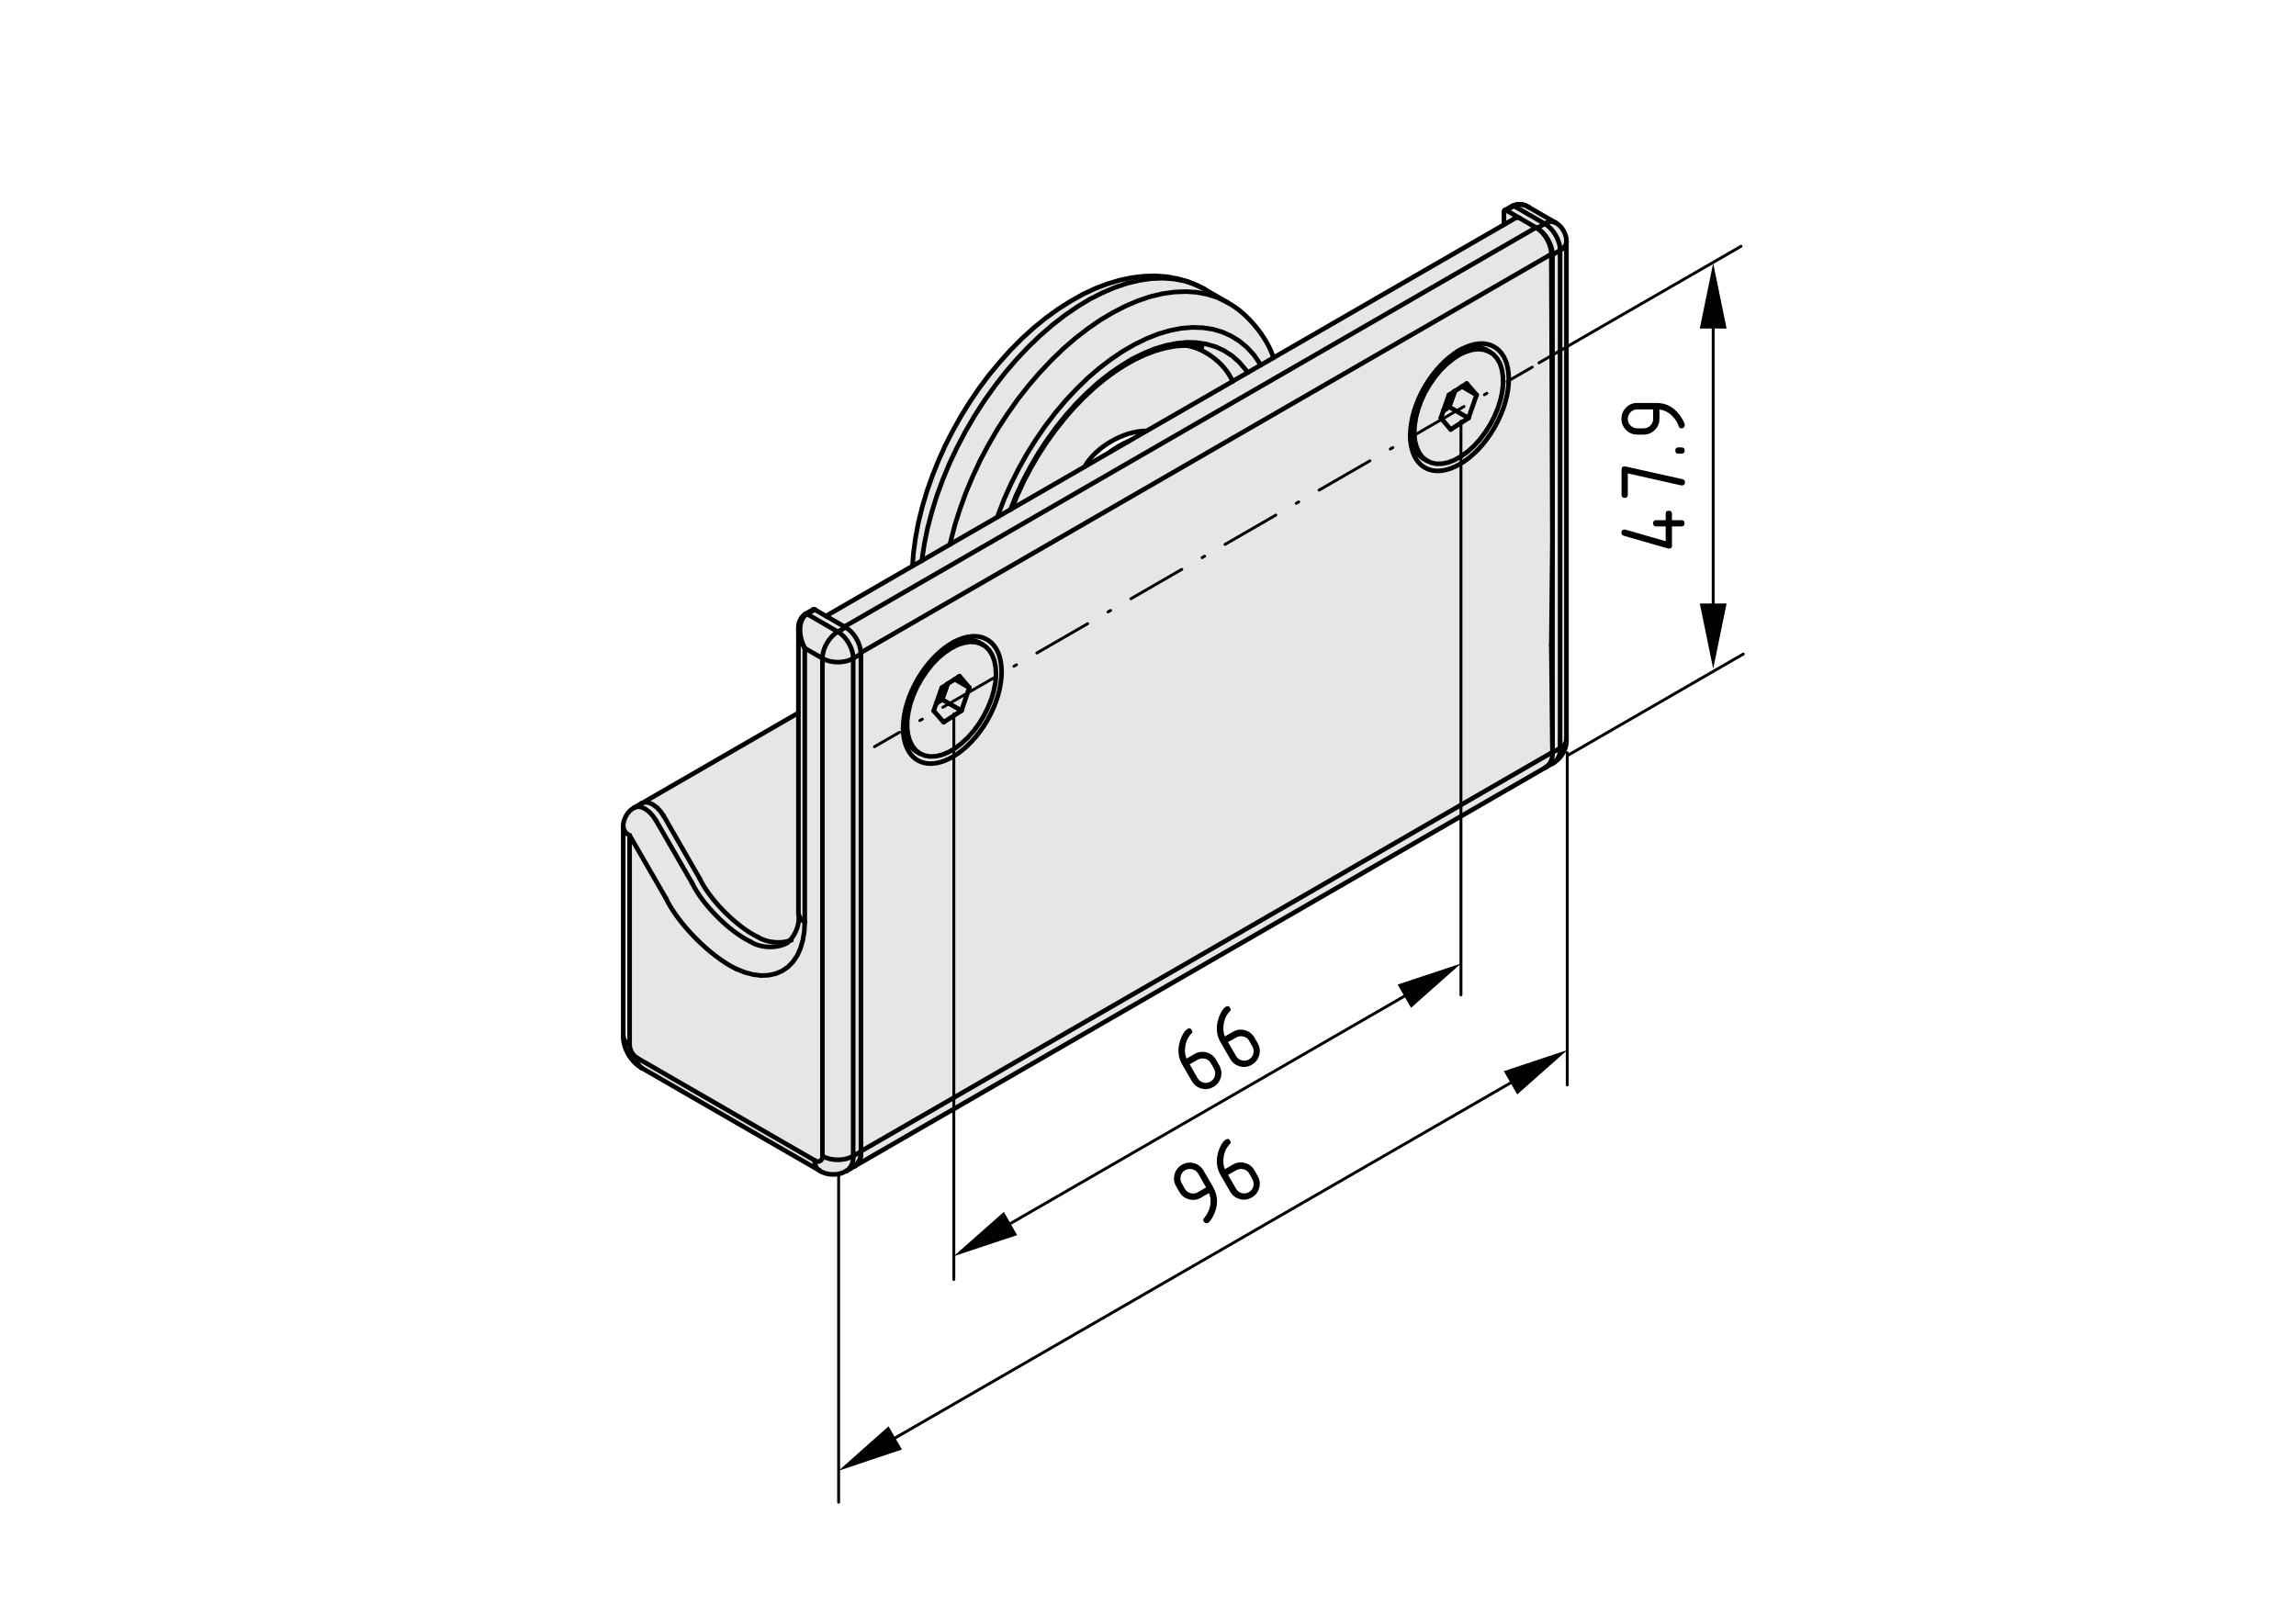 <?xml version="1.0" encoding="utf-8"?>
<!-- Generator: Adobe Illustrator 19.2.1, SVG Export Plug-In . SVG Version: 6.00 Build 0)  -->
<svg version="1.1" xmlns="http://www.w3.org/2000/svg" xmlns:xlink="http://www.w3.org/1999/xlink" x="0px" y="0px"
	 viewBox="0 0 198.71 138.9" style="enable-background:new 0 0 198.71 138.9;" xml:space="preserve">
<style type="text/css">
	.st0{fill:#E6E6E6;}
	.st1{fill:none;stroke:#000000;stroke-width:0.4;stroke-linecap:round;stroke-miterlimit:10;}
	.st2{fill:none;stroke:#000000;stroke-width:0.25;stroke-linecap:round;stroke-miterlimit:10;}
	.st3{fill:none;stroke:#000000;stroke-width:0.25;stroke-linecap:round;stroke-miterlimit:10;stroke-dasharray:0.254,2.033;}
	
		.st4{fill:none;stroke:#000000;stroke-width:0.25;stroke-linecap:round;stroke-miterlimit:10;stroke-dasharray:5.082,2.033,0.254,2.033;}
</style>
<g id="Kontur">
	<g id="ARC_81_">
		<g id="XMLID_1_">
			<g>
				<path class="st0" d="M135.57,20.91v43.08c-0.01,0.31-0.26,0.65-0.55,0.77V21.67C135.31,21.56,135.56,21.22,135.57,20.91z"/>
				<path class="st0" d="M134.63,19.28c0.55,0.28,0.97,1.01,0.94,1.63c-0.01,0.31-0.26,0.65-0.55,0.76c0.01-0.85-0.59-1.88-1.33-2.3
					C133.94,19.18,134.36,19.13,134.63,19.28z"/>
				<path class="st0" d="M134.56,65.96c-0.04,0.04-0.08,0.06-0.12,0.09l-0.67,0.38c0.09-0.05,0.17-0.13,0.25-0.21
					c0.24-0.3,0.39-0.72,0.34-1.08l0.66-0.38c0.07,0.4-0.12,0.89-0.43,1.18C134.58,65.95,134.57,65.96,134.56,65.96z"/>
				<path class="st0" d="M135.02,21.67v43.09l-0.66,0.38c0-0.01,0-0.02,0-0.03v-0.35V46.71V22.06L135.02,21.67z"/>
				<path class="st0" d="M133.69,19.37c0.74,0.42,1.34,1.45,1.33,2.3l-0.66,0.39c0.01-0.85-0.59-1.89-1.33-2.31L133.69,19.37z"/>
				<path class="st0" d="M132.3,17.93l2.33,1.35c-0.27-0.15-0.69-0.1-0.94,0.09l-2.66-1.54c0.28-0.2,0.82-0.16,1.22,0.07
					C132.27,17.91,132.28,17.92,132.3,17.93z"/>
				<path class="st0" d="M134.36,65.14c0.05,0.36-0.1,0.78-0.34,1.08c-0.08,0.08-0.16,0.15-0.25,0.21l-59.85,34.55
					c0.33-0.19,0.55-0.59,0.59-0.99c0.01-0.11,0.02-0.21,0-0.3c0-0.01,0-0.02,0-0.03l59.85-34.55
					C134.36,65.12,134.36,65.13,134.36,65.14z"/>
				<path class="st0" d="M126.3,30.33c-1.1,0.63-2.19,1.75-3.02,3.19c-0.77,1.34-1.17,2.73-1.22,3.92c0,0.09-0.01,0.17-0.01,0.25
					c0,1.27,0.43,2.31,1.27,2.79c1.68,0.96,4.38-0.6,6.03-3.49c1.65-2.89,1.64-6.01-0.04-6.97c-0.79-0.45-1.81-0.34-2.84,0.22
					C126.41,30.26,126.35,30.29,126.3,30.33z M134.36,64.76v0.35L74.51,99.66V56.61c0-0.04,0-0.07-0.01-0.11L134.26,22l0.1,24.71
					l-0.1,9.16L134.36,64.76z M85.46,62.33c1.65-2.89,1.63-6.01-0.04-6.97c-0.81-0.46-1.85-0.34-2.89,0.23
					c-0.11,0.06-0.22,0.12-0.33,0.19c-1.02,0.65-2.03,1.71-2.81,3.07c-0.77,1.34-1.18,2.73-1.22,3.93c0,0.09-0.01,0.17-0.01,0.24
					c0,1.28,0.43,2.32,1.27,2.8C81.11,66.78,83.81,65.21,85.46,62.33z"/>
				<path class="st0" d="M134.36,22.06v24.65L134.26,22c0.01-0.85-0.58-1.87-1.32-2.3l0.09,0.05
					C133.77,20.17,134.37,21.21,134.36,22.06z"/>
				<path class="st0" d="M132.94,19.7c0.74,0.43,1.33,1.45,1.32,2.3L74.5,56.5c-0.04-0.83-0.61-1.8-1.32-2.19l-0.1-0.06L132.94,19.7
					L132.94,19.7z"/>
				<polygon class="st0" points="133.69,19.37 133.03,19.75 132.94,19.7 132.93,19.7 131.5,18.87 130.36,18.21 131.03,17.83 				"/>
				<path class="st0" d="M131.5,18.87l1.43,0.83L73.08,54.25l-1.43-0.83l-0.17-0.09L78.97,49l0.81-0.46l2.43-1.41l4.11-2.37
					l1.13-0.65l0.01-0.01l0.11-0.06l6.29-3.63l2.21-1.28l1.63-0.94l1.54-0.89l7.43-4.28v-0.01l1.32-0.76l1.13-0.65l1.09-0.63
					l19.95-11.52l1.06-0.61C131.3,18.8,131.43,18.81,131.5,18.87z"/>
				<path class="st0" d="M130.36,18.21l1.14,0.66c-0.07-0.06-0.2-0.07-0.28-0.03l-1.06,0.61v-1.12c0-0.03,0.01-0.07,0.03-0.1
					c0.01-0.01,0.02-0.02,0.03-0.03h0.01C130.27,18.18,130.32,18.18,130.36,18.21z"/>
				<path class="st0" d="M128.85,30.41l-0.23-0.13c-0.6-0.33-1.49-0.33-2.15-0.04c1.03-0.56,2.05-0.67,2.84-0.22
					c1.68,0.96,1.69,4.08,0.04,6.97c-1.65,2.89-4.35,4.45-6.03,3.49c-0.84-0.48-1.27-1.52-1.27-2.79c0.03,0.76,0.5,1.62,1.13,2.01
					l0.26,0.15l0.41,0.2l0.46,0.1l0.51-0.01l0.53-0.11l0.56-0.22l0.56-0.32l0.56-0.4l0.54-0.49l0.51-0.56l0.47-0.63l0.43-0.67
					l0.36-0.7l0.3-0.72l0.23-0.73l0.15-0.71l0.07-0.68l-0.02-0.64l-0.09-0.59l-0.17-0.52l-0.25-0.43l-0.32-0.35l-0.39-0.25V30.41z"
					/>
				<path class="st0" d="M126.53,33.46l-0.62,0.4l-0.04,0.02v0.01l-0.47,0.3l-0.46,1.32l-0.02,0.05l-0.22,0.62l0.85,1l1.54-0.99
					l0.7-2l-0.85-0.99L126.53,33.46z M130.07,32.56l0.02,0.64l-0.07,0.68l-0.15,0.71l-0.23,0.73l-0.3,0.72l-0.36,0.7l-0.43,0.67
					l-0.47,0.63l-0.51,0.56l-0.54,0.49l-0.56,0.4l-0.56,0.32l-0.56,0.22l-0.53,0.11l-0.51,0.01l-0.46-0.1l-0.41-0.2l-0.36-0.3
					l-0.28-0.4l-0.21-0.48l-0.14-0.55l-0.05-0.61l0.03-0.67l0.11-0.7l0.19-0.72l0.26-0.72l0.33-0.72l0.4-0.68l0.45-0.65l0.49-0.6
					l0.53-0.52l0.55-0.45l0.56-0.37l0.56-0.26l0.55-0.17l0.52-0.06l0.48,0.05l0.44,0.15l0.39,0.25l0.32,0.35l0.25,0.43l0.17,0.52
					L130.07,32.56z"/>
				<polygon class="st0" points="127.79,34.19 127.09,36.19 125.43,35.23 125.72,34.39 125.78,34.23 125.79,34.19 125.91,33.86 
					126.53,33.46 				"/>
				<polygon class="st0" points="127.09,36.19 125.55,37.18 124.7,36.18 124.92,35.56 125.43,35.23 				"/>
				<path class="st0" d="M110.21,30.97l-1.09,0.63l-0.1-0.15l-0.51-0.74l-0.59-0.64l-0.65-0.54l-0.71-0.44l-0.77-0.35l-0.82-0.24
					l-0.87-0.13l-0.91-0.03l-0.95,0.08l-0.97,0.19l-1,0.29l-1.01,0.4l-1.03,0.5l-1.03,0.59l-1.02,0.69l-1.02,0.77l-1,0.86
					l-0.97,0.94l-0.95,1.01l-0.91,1.08l-0.87,1.14l-0.82,1.19l-0.77,1.23l-0.71,1.27l-0.65,1.29l-0.59,1.31l-0.51,1.33l-0.09,0.26
					l-4.11,2.37l0.07-0.28l0.36-1.4l0.45-1.41l0.51-1.41l0.59-1.4l0.65-1.39l0.72-1.36l0.78-1.34l0.84-1.29l0.88-1.25L89,33.4
					l0.97-1.13l1.01-1.07l1.03-1l1.06-0.92l1.08-0.83l1.08-0.75l1.1-0.65l1.09-0.56l1.08-0.46l1.07-0.36l1.05-0.25l1.02-0.14
					l0.99-0.04l0.95,0.06l0.91,0.18l0.86,0.27l0.81,0.39l0.1,0.05l0.01,0.01l-0.01,0.01C107.89,27.04,109.69,29.22,110.21,30.97z"/>
				<polygon class="st0" points="109.02,31.45 109.12,31.6 107.99,32.25 107.78,31.97 107.24,31.34 106.63,30.8 105.95,30.36 
					105.22,30.02 104.43,29.79 103.6,29.66 102.73,29.63 101.82,29.72 100.88,29.91 99.92,30.2 98.95,30.6 97.96,31.09 96.98,31.69 
					96,32.37 95.03,33.14 94.08,34 93.15,34.93 92.26,35.93 91.41,36.99 90.6,38.11 89.84,39.27 89.14,40.47 88.49,41.71 
					87.91,42.96 87.46,44.1 87.45,44.11 86.32,44.76 86.41,44.5 86.92,43.17 87.51,41.86 88.16,40.57 88.87,39.3 89.64,38.07 
					90.46,36.88 91.33,35.74 92.24,34.66 93.19,33.65 94.16,32.71 95.16,31.85 96.18,31.08 97.2,30.39 98.23,29.8 99.26,29.3 
					100.27,28.9 101.27,28.61 102.24,28.42 103.19,28.34 104.1,28.37 104.97,28.5 105.79,28.74 106.56,29.09 107.27,29.53 
					107.92,30.07 108.51,30.71 				"/>
				<path class="st0" d="M102.74,29.92l-0.25-0.01l-0.81,0.06l-0.84,0.16l-0.86,0.24l-0.88,0.34l-0.9,0.42l-0.9,0.51l-0.9,0.59
					l-0.9,0.67l-0.89,0.75l-0.86,0.81l-0.85,0.88l-0.82,0.95l-0.78,0.99l-0.75,1.05l-0.7,1.08l-0.65,1.12l-0.6,1.14l-0.54,1.17
					l-0.48,1.17l-0.01,0.03l-0.11,0.06l0.45-1.14l0.58-1.25l0.65-1.24l0.7-1.2l0.76-1.16l0.81-1.12l0.85-1.06l0.89-1L94.08,34
					l0.95-0.86L96,32.37l0.98-0.68l0.98-0.6l0.99-0.49l0.97-0.4l0.96-0.29l0.94-0.19l0.91-0.09l0.87,0.03l0.83,0.13l0.79,0.23
					l0.73,0.34l0.68,0.44l0.61,0.54l0.54,0.63l0.21,0.28l-1.32,0.76C106.05,31.52,104.36,30.21,102.74,29.92z"/>
				<path class="st0" d="M106.67,33.01v0.01l-7.43,4.28c-1.98-0.01-4.4,1.38-5.38,3.11l-6.29,3.63l0.01-0.03l0.48-1.17l0.54-1.17
					l0.6-1.14l0.65-1.12l0.7-1.08l0.75-1.05l0.78-0.99l0.82-0.95l0.85-0.88l0.86-0.81l0.89-0.75l0.9-0.67l0.9-0.59l0.9-0.51
					l0.9-0.42l0.88-0.34l0.86-0.24l0.84-0.16l0.81-0.06l0.25,0.01C104.36,30.21,106.05,31.52,106.67,33.01z"/>
				<polygon class="st0" points="104.27,25.05 106.16,26.14 105.35,25.75 104.49,25.48 103.58,25.3 102.63,25.24 101.64,25.28 
					100.62,25.42 99.57,25.67 98.5,26.03 97.42,26.49 96.33,27.05 95.23,27.7 94.15,28.45 93.07,29.28 92.01,30.2 90.98,31.2 
					89.97,32.27 89,33.4 88.06,34.6 87.18,35.85 86.34,37.14 85.56,38.48 84.84,39.84 84.19,41.23 83.6,42.63 83.09,44.04 
					82.64,45.45 82.28,46.85 82.21,47.13 79.78,48.54 79.79,48.44 80,47.08 80.28,45.7 80.65,44.3 81.09,42.89 81.61,41.48 
					82.19,40.08 82.85,38.69 83.57,37.32 84.35,35.99 85.18,34.7 86.07,33.45 87,32.25 87.97,31.12 88.98,30.05 90.02,29.05 
					91.08,28.13 92.15,27.3 93.24,26.55 94.33,25.89 95.42,25.34 96.5,24.88 97.57,24.52 98.62,24.27 99.64,24.12 100.63,24.08 
					101.59,24.15 102.5,24.32 103.36,24.6 103.81,24.81 103.91,24.86 104.26,25.04 				"/>
				<polygon class="st0" points="103.36,24.6 102.5,24.32 101.59,24.15 100.63,24.08 99.64,24.12 98.62,24.27 97.57,24.52 
					96.5,24.88 95.42,25.34 94.33,25.89 93.24,26.55 92.15,27.3 91.08,28.13 90.02,29.05 88.98,30.05 87.97,31.12 87,32.25 
					86.07,33.45 85.18,34.7 84.35,35.99 83.57,37.32 82.85,38.69 82.19,40.08 81.61,41.48 81.09,42.89 80.65,44.3 80.28,45.7 
					80,47.08 79.79,48.44 79.78,48.54 78.97,49 79.06,47.84 79.24,46.53 79.49,45.2 79.82,43.87 80.22,42.53 80.69,41.2 
					81.22,39.87 81.81,38.56 82.47,37.27 83.18,36.01 83.95,34.77 84.76,33.58 85.62,32.43 86.53,31.34 87.47,30.29 88.44,29.31 
					89.45,28.39 90.48,27.55 91.54,26.78 92.61,26.1 93.69,25.49 94.77,24.98 95.85,24.57 96.92,24.25 97.97,24.03 99,23.91 
					100,23.88 100.97,23.95 101.91,24.12 102.81,24.37 				"/>
				<path class="st0" d="M84.89,55.71l-0.16-0.09c-0.61-0.33-1.53-0.32-2.2-0.03c1.04-0.57,2.08-0.69,2.89-0.23
					c1.67,0.96,1.69,4.08,0.04,6.97c-1.65,2.88-4.35,4.45-6.03,3.49c-0.84-0.48-1.27-1.52-1.27-2.8c0.02,0.77,0.49,1.63,1.13,2.02
					l0.32,0.19h0.01l0.01,0.01l0.42,0.17l0.47,0.08l0.51-0.03l0.54-0.13l0.56-0.24l0.56-0.33l0.55-0.43l0.54-0.5l0.5-0.57l0.47-0.64
					l0.41-0.68l0.35-0.7l0.29-0.73l0.21-0.72l0.14-0.71l0.05-0.67l-0.03-0.64l-0.11-0.57l-0.19-0.5l-0.26-0.42l-0.33-0.33
					L84.89,55.71L84.89,55.71z"/>
				<path class="st0" d="M86.17,57.77l0.03,0.64l-0.05,0.67l-0.14,0.71l-0.21,0.72l-0.29,0.73l-0.35,0.7l-0.41,0.68l-0.47,0.64
					l-0.5,0.57l-0.54,0.5l-0.55,0.43l-0.56,0.33l-0.56,0.24l-0.54,0.13l-0.51,0.03l-0.47-0.08l-0.42-0.17l-0.01-0.01h-0.01
					l-0.35-0.28l-0.3-0.38l-0.23-0.46l-0.15-0.54l-0.07-0.6l0.01-0.66l0.1-0.69l0.17-0.72l0.25-0.72l0.32-0.72l0.39-0.69l0.44-0.66
					l0.48-0.61l0.52-0.54l0.55-0.46l0.56-0.38l0.56-0.29l0.55-0.18l0.53-0.09l0.49,0.03l0.45,0.13l0.4,0.23l0.33,0.33l0.26,0.42
					l0.19,0.5L86.17,57.77z M83.89,59.53l-0.85-1l-0.41,0.27l-0.62,0.4v0.01l-0.03,0.01v0.01l-0.48,0.31l-0.45,1.31l-0.02,0.04
					l-0.22,0.64l0.86,0.99l1.54-1L83.89,59.53z"/>
				<path class="st0" d="M84.89,55.71L84.89,55.71l-0.46-0.12l-0.49-0.03l-0.53,0.09l-0.55,0.18l-0.56,0.29l-0.56,0.38l-0.55,0.46
					l-0.52,0.54l-0.48,0.61l-0.44,0.66l-0.39,0.69l-0.32,0.72l-0.25,0.72l-0.17,0.72l-0.1,0.69l-0.01,0.66l0.07,0.6l0.15,0.54
					l0.23,0.46l0.3,0.38l0.35,0.28l-0.32-0.19c-0.64-0.39-1.11-1.25-1.13-2.02c0-0.07,0.01-0.15,0.01-0.24
					c0.04-1.2,0.45-2.59,1.22-3.93c0.78-1.36,1.79-2.42,2.81-3.07c0.11-0.07,0.22-0.13,0.33-0.19c0.67-0.29,1.59-0.3,2.2,0.03
					L84.89,55.71z"/>
				<polygon class="st0" points="83.04,58.53 83.89,59.53 82.63,58.8 				"/>
				<polygon class="st0" points="83.89,59.53 83.21,61.52 81.55,60.56 81.83,59.72 81.89,59.56 81.96,59.34 82.01,59.21 82.01,59.2 
					82.63,58.8 				"/>
				<polygon class="st0" points="83.21,61.52 81.67,62.52 80.81,61.53 81.03,60.89 81.55,60.56 				"/>
				<path class="st0" d="M81.98,59.23l-0.02,0.11l-0.07,0.22l-0.06,0.16c-0.16,0.4-0.49,0.89-0.78,1.13l0.45-1.31L81.98,59.23z"/>
				<path class="st0" d="M74.51,99.69c0.02,0.09,0.01,0.19,0,0.3c-0.05,0.39-0.28,0.79-0.59,0.99l-0.66,0.39
					c0.39-0.26,0.65-0.83,0.58-1.3L74.51,99.69z"/>
				<path class="st0" d="M74.51,99.66c0,0.01,0,0.02,0,0.03l-0.67,0.38V56.99l0.67-0.38V99.66z"/>
				<path class="st0" d="M74.5,56.5c0.01,0.04,0.01,0.07,0.01,0.11l-0.67,0.38c0.01-0.85-0.59-1.88-1.33-2.3l0.67-0.38
					C73.89,54.7,74.46,55.67,74.5,56.5z"/>
				<path class="st0" d="M73.84,100.07c0.07,0.47-0.19,1.04-0.58,1.3l-0.01-0.02c-0.65,0.44-1.7,0.42-2.34-0.03
					c-0.27-0.17-0.44-0.55-0.39-0.86c0.17,0.14,0.43,0.12,0.57-0.06c0.07-0.08,0.11-0.22,0.09-0.33
					C71.92,100.51,73.11,100.51,73.84,100.07z"/>
				<path class="st0" d="M73.84,56.99v43.08c-0.73,0.44-1.92,0.44-2.66,0V56.99C71.92,57.43,73.11,57.43,73.84,56.99z"/>
				<path class="st0" d="M72.51,54.69c0.74,0.42,1.34,1.45,1.33,2.3c-0.73,0.44-1.92,0.44-2.66,0
					C71.17,56.14,71.77,55.11,72.51,54.69z"/>
				<polygon class="st0" points="73.18,54.31 72.51,54.69 69.85,53.15 70.52,52.77 71.48,53.33 71.65,53.42 73.08,54.25 				"/>
				<path class="st0" d="M69.85,53.15l2.66,1.54c-0.74,0.42-1.34,1.45-1.33,2.3l-1.53-0.88C69.03,54.9,69.12,53.58,69.85,53.15z"/>
				<path class="st0" d="M71.18,100.07c0.02,0.11-0.02,0.25-0.09,0.33c-0.14,0.18-0.4,0.2-0.57,0.06l-15.37-8.87
					c-0.37-0.21-0.66-0.73-0.66-1.15V72.31l3.14,5.44c1.05,2.23,3.86,5.06,6.08,6.12l0.74,0.3l0.72,0.19l0.69,0.09l0.65-0.03
					l0.62-0.13l0.56-0.24l0.5-0.34l0.43-0.44l0.37-0.54l0.28-0.62l0.21-0.71l0.13-0.77l0.04-0.83V56.11l1.53,0.88V100.07z"/>
				<path class="st0" d="M70.91,101.32l-15.37-8.87c-0.26-0.17-0.44-0.55-0.39-0.86l15.37,8.87
					C70.47,100.77,70.64,101.15,70.91,101.32z"/>
				<path class="st0" d="M69.65,56.11V79.8c-0.25-0.1-0.47-0.38-0.53-0.65c-0.01-0.04-0.02-0.08-0.02-0.12V61.71v-7.24
					C69.1,54.93,69.34,55.66,69.65,56.11z"/>
				<path class="st0" d="M68.32,81.44c0.57-0.55,0.91-1.51,0.8-2.29c0.06,0.27,0.28,0.55,0.53,0.65l-0.04,0.83l-0.13,0.77
					l-0.21,0.71l-0.28,0.62l-0.37,0.54l-0.43,0.44l-0.5,0.34l-0.56,0.24l-0.62,0.13l-0.65,0.03l-0.69-0.09l-0.72-0.19l-0.74-0.3
					c-2.22-1.06-5.03-3.89-6.08-6.12l-3.14-5.44c-0.29-0.11-0.54-0.45-0.55-0.76c-0.03-0.62,0.39-1.35,0.94-1.63l0.27-0.09
					l0.33,0.03l0.34,0.15l0.34,0.25l0.32,0.34l0.28,0.4l3.14,5.44c0.87,1.84,3.2,4.19,5.04,5.07c0.86,0.57,2.3,0.62,3.2,0.11
					l-0.01-0.01C68.19,81.56,68.26,81.51,68.32,81.44z"/>
				<path class="st0" d="M69.12,79.15c0.11,0.78-0.23,1.74-0.8,2.29c-0.83,0.27-2.01,0.14-2.72-0.32c-1.84-0.88-4.17-3.22-5.04-5.06
					l-3.13-5.44l-0.28-0.4l-0.32-0.34l-0.35-0.25l-0.34-0.15l-0.32-0.03l-0.24,0.07l13.52-7.81v17.32
					C69.1,79.07,69.11,79.11,69.12,79.15z"/>
				<path class="st0" d="M68.32,81.44c-0.06,0.07-0.13,0.12-0.19,0.17l0.01,0.01c-0.9,0.51-2.34,0.46-3.2-0.11
					c-1.84-0.88-4.17-3.23-5.04-5.07L56.76,71l-0.28-0.4l-0.32-0.34l-0.34-0.25l-0.34-0.15l-0.33-0.03l-0.27,0.09l0.66-0.39
					l0.04-0.01l0.24-0.07l0.32,0.03l0.34,0.15l0.35,0.25l0.32,0.34l0.28,0.4l3.13,5.44c0.87,1.84,3.2,4.18,5.04,5.06
					C66.31,81.58,67.49,81.71,68.32,81.44z"/>
			</g>
			<g>
				<path class="st1" d="M69.71,53.14c-0.38,0.23-0.65,0.76-0.6,1.21"/>
				<polyline class="st1" points="69.1,54.47 69.1,61.71 69.1,79.03 				"/>
				<line class="st1" x1="70.38" y1="52.76" x2="69.71" y2="53.14"/>
				<path class="st1" d="M68.13,81.61c0.06-0.05,0.13-0.1,0.19-0.17c0.57-0.55,0.91-1.51,0.8-2.29"/>
				<path class="st1" d="M70.91,101.32c0.64,0.45,1.69,0.47,2.34,0.03"/>
				<path class="st1" d="M54.88,69.92c-0.55,0.28-0.97,1.01-0.94,1.63"/>
				<line class="st1" x1="73.26" y1="101.37" x2="73.92" y2="100.98"/>
				<line class="st1" x1="55.54" y1="69.53" x2="54.88" y2="69.92"/>
				<line class="st1" x1="53.94" y1="71.55" x2="53.94" y2="89.67"/>
				<line class="st1" x1="55.54" y1="92.45" x2="70.91" y2="101.32"/>
				<path class="st1" d="M53.94,89.67c-0.04,1.05,0.68,2.29,1.6,2.78"/>
				<path class="st1" d="M135.57,20.91c0.03-0.62-0.39-1.35-0.94-1.63"/>
				<line class="st1" x1="135.57" y1="63.99" x2="135.57" y2="20.91"/>
				<line class="st1" x1="134.63" y1="19.28" x2="132.3" y2="17.93"/>
				<path class="st1" d="M132.25,17.9c-0.36-0.25-0.91-0.3-1.3-0.1"/>
				<path class="st1" d="M132.33,17.96c-0.01-0.01-0.02-0.02-0.03-0.03"/>
				<line class="st1" x1="130.89" y1="17.82" x2="130.23" y2="18.2"/>
				<line class="st1" x1="133.77" y1="66.43" x2="134.44" y2="66.05"/>
				<path class="st1" d="M134.59,65.94c0.62-0.4,1.04-1.23,0.98-1.95"/>
				<path class="st1" d="M134.43,66.04c0.04-0.02,0.09-0.05,0.13-0.08"/>
				<polyline class="st1" points="85.07,55.81 84.89,55.71 84.73,55.62 				"/>
				<line class="st1" x1="79.29" y1="65.04" x2="79.61" y2="65.23"/>
				<polyline class="st1" points="128.97,30.48 128.85,30.41 128.62,30.28 				"/>
				<polyline class="st1" points="123.18,39.7 123.44,39.85 123.52,39.9 				"/>
				<path class="st1" d="M110.21,30.97c-0.52-1.75-2.32-3.93-3.95-4.76"/>
				<line class="st1" x1="106.16" y1="26.14" x2="104.27" y2="25.05"/>
				<polyline class="st1" points="103.81,24.81 103.67,24.73 103.36,24.6 102.81,24.37 101.91,24.12 100.97,23.95 100,23.88 
					99,23.91 97.97,24.03 96.92,24.25 95.85,24.57 94.77,24.98 93.69,25.49 92.61,26.1 91.54,26.78 90.48,27.55 89.45,28.39 
					88.44,29.31 87.47,30.29 86.53,31.34 85.62,32.43 84.76,33.58 83.95,34.77 83.18,36.01 82.47,37.27 81.81,38.56 81.22,39.87 
					80.69,41.2 80.22,42.53 79.82,43.87 79.49,45.2 79.24,46.53 79.06,47.84 78.97,49 				"/>
				<polyline class="st1" points="104.27,25.05 104.26,25.04 103.91,24.86 				"/>
				<polyline class="st1" points="87.57,44.04 87.58,44.01 88.06,42.84 88.6,41.67 89.2,40.53 89.85,39.41 90.55,38.33 91.3,37.28 
					92.08,36.29 92.9,35.34 93.75,34.46 94.61,33.65 95.5,32.9 96.4,32.23 97.3,31.64 98.2,31.13 99.1,30.71 99.98,30.37 
					100.84,30.13 101.68,29.97 102.49,29.91 102.74,29.92 103.26,29.94 104,30.05 104.02,30.06 				"/>
				<polyline class="st1" points="87.45,44.11 86.32,44.76 82.21,47.13 79.78,48.54 78.97,49 71.48,53.33 				"/>
				<polyline class="st1" points="106.67,33.02 99.24,37.3 97.7,38.19 96.07,39.13 93.86,40.41 87.57,44.04 87.46,44.1 				"/>
				<polyline class="st1" points="131.22,18.84 130.16,19.45 110.21,30.97 109.12,31.6 107.99,32.25 106.67,33.01 				"/>
				<line class="st1" x1="73.92" y1="100.98" x2="133.77" y2="66.43"/>
				<line class="st1" x1="69.1" y1="61.71" x2="55.58" y2="69.52"/>
				<path class="st1" d="M72.51,54.69c-0.74,0.42-1.34,1.45-1.33,2.3"/>
				<path class="st1" d="M73.84,56.99c0.01-0.85-0.59-1.88-1.33-2.3"/>
				<path class="st1" d="M71.18,56.99c0.74,0.44,1.93,0.44,2.66,0"/>
				<line class="st1" x1="71.18" y1="100.07" x2="71.18" y2="56.99"/>
				<line class="st1" x1="73.84" y1="56.99" x2="73.84" y2="100.07"/>
				<path class="st1" d="M71.18,100.07c0.74,0.44,1.93,0.44,2.66,0"/>
				<path class="st1" d="M74.51,56.61c0-0.04,0-0.07-0.01-0.11c-0.04-0.83-0.61-1.8-1.32-2.19"/>
				<line class="st1" x1="74.51" y1="56.61" x2="73.84" y2="56.99"/>
				<line class="st1" x1="73.18" y1="54.31" x2="72.51" y2="54.69"/>
				<line class="st1" x1="71.18" y1="56.99" x2="69.65" y2="56.11"/>
				<path class="st1" d="M69.85,53.15c-0.73,0.43-0.82,1.75-0.2,2.96"/>
				<line class="st1" x1="69.85" y1="53.15" x2="72.51" y2="54.69"/>
				<line class="st1" x1="69.65" y1="56.11" x2="69.65" y2="79.8"/>
				<path class="st1" d="M70.52,100.46c0.17,0.14,0.43,0.12,0.57-0.06c0.07-0.08,0.11-0.22,0.09-0.33"/>
				<line class="st1" x1="55.15" y1="91.59" x2="70.52" y2="100.46"/>
				<path class="st1" d="M54.49,90.44c0,0.42,0.29,0.94,0.66,1.15"/>
				<line class="st1" x1="54.49" y1="72.31" x2="54.49" y2="90.44"/>
				<line class="st1" x1="57.63" y1="77.75" x2="54.49" y2="72.31"/>
				<path class="st1" d="M57.63,77.75c1.05,2.23,3.86,5.06,6.08,6.12"/>
				<polyline class="st1" points="69.65,79.8 69.61,80.63 69.48,81.4 69.27,82.11 68.99,82.73 68.62,83.27 68.19,83.71 67.69,84.05 
					67.13,84.29 66.51,84.42 65.86,84.45 65.17,84.36 64.45,84.17 63.71,83.87 				"/>
				<line class="st1" x1="74.51" y1="99.69" x2="73.84" y2="100.07"/>
				<line class="st1" x1="74.51" y1="99.66" x2="74.51" y2="56.61"/>
				<line class="st1" x1="70.52" y1="52.77" x2="69.85" y2="53.15"/>
				<polyline class="st1" points="71.65,53.42 71.48,53.33 70.52,52.77 				"/>
				<line class="st1" x1="73.18" y1="54.31" x2="73.08" y2="54.25"/>
				<path class="st1" d="M69.1,54.34c0,0.02,0,0.06,0,0.08"/>
				<path class="st1" d="M70.52,52.77c-0.04-0.03-0.1-0.04-0.14-0.01"/>
				<path class="st1" d="M65.6,81.12c0.71,0.46,1.89,0.59,2.72,0.32c0.06-0.01,0.12-0.03,0.17-0.05"/>
				<path class="st1" d="M59.9,76.44c0.87,1.84,3.2,4.19,5.04,5.07"/>
				<path class="st1" d="M60.56,76.06c0.87,1.84,3.2,4.18,5.04,5.06"/>
				<line class="st1" x1="56.76" y1="71" x2="59.9" y2="76.44"/>
				<line class="st1" x1="57.43" y1="70.62" x2="60.56" y2="76.06"/>
				<path class="st1" d="M73.92,100.98c0.33-0.19,0.55-0.59,0.59-0.99"/>
				<polyline class="st1" points="57.43,70.62 57.15,70.22 56.83,69.88 56.48,69.63 56.14,69.48 55.82,69.45 55.58,69.52 
					55.54,69.53 				"/>
				<line class="st1" x1="130.16" y1="18.33" x2="130.16" y2="19.45"/>
				<path class="st1" d="M130.36,18.21c-0.04-0.03-0.09-0.03-0.13-0.01h-0.01c-0.01,0.01-0.02,0.02-0.03,0.03
					c-0.02,0.03-0.03,0.07-0.03,0.1"/>
				<line class="st1" x1="131.5" y1="18.87" x2="130.36" y2="18.21"/>
				<line class="st1" x1="133.03" y1="19.75" x2="132.94" y2="19.7"/>
				<path class="st1" d="M134.36,22.06c0.01-0.85-0.59-1.89-1.33-2.31"/>
				<polyline class="st1" points="134.36,64.76 134.36,46.71 134.36,22.06 				"/>
				<path class="st1" d="M133.77,66.43c0.09-0.05,0.17-0.13,0.25-0.21"/>
				<line class="st1" x1="133.69" y1="19.37" x2="133.03" y2="19.75"/>
				<path class="st1" d="M135.02,21.67c0.01-0.85-0.59-1.88-1.33-2.3"/>
				<line class="st1" x1="135.02" y1="21.67" x2="134.36" y2="22.06"/>
				<line class="st1" x1="135.02" y1="64.76" x2="135.02" y2="21.67"/>
				<line class="st1" x1="135.02" y1="64.76" x2="134.36" y2="65.14"/>
				<line class="st1" x1="131.03" y1="17.83" x2="130.36" y2="18.21"/>
				<line class="st1" x1="133.69" y1="19.37" x2="131.03" y2="17.83"/>
				<polyline class="st1" points="85.8,60.51 86.01,59.79 86.15,59.08 86.2,58.41 86.17,57.77 86.06,57.2 85.87,56.7 85.61,56.28 
					85.28,55.95 84.88,55.72 84.43,55.59 83.94,55.56 83.41,55.65 82.86,55.83 82.3,56.12 81.74,56.5 81.19,56.96 80.67,57.5 
					80.19,58.11 79.75,58.77 79.36,59.46 79.04,60.18 78.79,60.9 78.62,61.62 78.52,62.31 78.51,62.97 78.58,63.57 78.73,64.11 
					78.96,64.57 79.26,64.95 79.61,65.23 79.62,65.23 79.63,65.24 80.05,65.41 80.52,65.49 81.03,65.46 81.57,65.33 82.13,65.09 
					82.69,64.76 83.24,64.33 83.78,63.83 84.28,63.26 84.75,62.62 85.16,61.94 85.51,61.24 85.8,60.51 				"/>
				<path class="st1" d="M84.73,55.62c-0.61-0.33-1.53-0.32-2.2-0.03"/>
				<path class="st1" d="M78.16,63.02c0.02,0.77,0.49,1.63,1.13,2.02"/>
				<line class="st1" x1="83.89" y1="59.53" x2="83.21" y2="61.52"/>
				<line class="st1" x1="83.04" y1="58.53" x2="83.89" y2="59.53"/>
				<polyline class="st1" points="82.01,59.2 82.63,58.8 83.04,58.53 				"/>
				<line class="st1" x1="81.98" y1="59.22" x2="82.01" y2="59.21"/>
				<line class="st1" x1="81.5" y1="59.54" x2="81.98" y2="59.23"/>
				<polyline class="st1" points="80.81,61.53 81.03,60.89 81.05,60.85 81.5,59.54 				"/>
				<line class="st1" x1="81.67" y1="62.52" x2="80.81" y2="61.53"/>
				<line class="st1" x1="83.21" y1="61.52" x2="81.67" y2="62.52"/>
				<path class="st1" d="M81.05,60.85c0.29-0.24,0.62-0.73,0.78-1.13"/>
				<polyline class="st1" points="81.96,59.34 81.98,59.23 81.98,59.22 				"/>
				<line class="st1" x1="82.63" y1="58.8" x2="83.89" y2="59.53"/>
				<line class="st1" x1="81.55" y1="60.56" x2="81.03" y2="60.89"/>
				<line class="st1" x1="81.55" y1="60.56" x2="83.21" y2="61.52"/>
				<polyline class="st1" points="81.89,59.56 81.83,59.72 81.55,60.56 				"/>
				<polyline class="st1" points="82.01,59.2 82.01,59.21 81.96,59.34 81.89,59.56 				"/>
				<polyline class="st1" points="126.47,39.49 127.03,39.09 127.57,38.6 128.08,38.04 128.55,37.41 128.98,36.74 129.34,36.04 
					129.64,35.32 129.87,34.59 130.02,33.88 130.09,33.2 130.07,32.56 129.98,31.97 129.81,31.45 129.56,31.02 129.24,30.67 
					128.85,30.42 128.41,30.27 127.93,30.22 127.41,30.28 126.86,30.45 126.3,30.71 125.74,31.08 125.19,31.53 124.66,32.05 
					124.17,32.65 123.72,33.3 123.32,33.98 122.99,34.7 122.73,35.42 122.54,36.14 122.43,36.84 122.4,37.51 122.45,38.12 
					122.59,38.67 122.8,39.15 123.08,39.55 123.44,39.85 123.85,40.05 124.31,40.15 124.82,40.14 125.35,40.03 125.91,39.81 
					126.47,39.49 				"/>
				<path class="st1" d="M128.62,30.28c-0.6-0.33-1.49-0.33-2.15-0.04c-0.06,0.02-0.12,0.05-0.17,0.09
					c-0.07,0.02-0.14,0.07-0.2,0.11"/>
				<path class="st1" d="M122.05,37.69c0.03,0.76,0.5,1.62,1.13,2.01"/>
				<line class="st1" x1="127.09" y1="36.19" x2="125.55" y2="37.18"/>
				<line class="st1" x1="127.79" y1="34.19" x2="127.09" y2="36.19"/>
				<line class="st1" x1="126.94" y1="33.2" x2="127.79" y2="34.19"/>
				<polyline class="st1" points="125.87,33.88 125.91,33.86 126.53,33.46 126.94,33.2 				"/>
				<line class="st1" x1="125.4" y1="34.19" x2="125.87" y2="33.89"/>
				<polyline class="st1" points="124.7,36.18 124.92,35.56 124.94,35.51 125.4,34.19 				"/>
				<line class="st1" x1="125.55" y1="37.18" x2="124.7" y2="36.18"/>
				<polyline class="st1" points="125.79,34.19 125.85,34.01 125.87,33.89 125.87,33.88 				"/>
				<path class="st1" d="M124.94,35.51c0.29-0.24,0.62-0.73,0.78-1.12"/>
				<polyline class="st1" points="126.52,33.46 126.53,33.46 127.79,34.19 				"/>
				<line class="st1" x1="125.43" y1="35.23" x2="124.92" y2="35.56"/>
				<line class="st1" x1="125.43" y1="35.23" x2="127.09" y2="36.19"/>
				<polyline class="st1" points="125.78,34.23 125.72,34.39 125.43,35.23 				"/>
				<polyline class="st1" points="125.91,33.86 125.79,34.19 125.78,34.23 				"/>
				<line class="st1" x1="73.08" y1="54.25" x2="71.65" y2="53.42"/>
				<path class="st1" d="M73.92,100.98c0.31-0.2,0.54-0.6,0.59-0.99c0.01-0.11,0.02-0.21,0-0.3c0-0.01,0-0.02,0-0.03"/>
				<line class="st1" x1="73.08" y1="54.25" x2="132.93" y2="19.7"/>
				<path class="st1" d="M134.26,22c0.01-0.85-0.58-1.87-1.32-2.3h-0.01"/>
				<line class="st1" x1="134.36" y1="46.71" x2="134.26" y2="22"/>
				<path class="st1" d="M129.31,30.02c-0.79-0.45-1.81-0.34-2.84,0.22c-0.06,0.02-0.12,0.05-0.17,0.09
					c-1.1,0.63-2.19,1.75-3.02,3.19c-0.77,1.34-1.17,2.73-1.22,3.92c0,0.09-0.01,0.17-0.01,0.25c0,1.27,0.43,2.31,1.27,2.79
					c1.68,0.96,4.38-0.6,6.03-3.49C131,34.1,130.99,30.98,129.31,30.02"/>
				<path class="st1" d="M85.42,55.36c-0.81-0.46-1.85-0.34-2.89,0.23c-0.11,0.06-0.22,0.12-0.33,0.19
					c-1.02,0.65-2.03,1.71-2.81,3.07c-0.77,1.34-1.18,2.73-1.22,3.93c0,0.09-0.01,0.17-0.01,0.24c0,1.28,0.43,2.32,1.27,2.8
					c1.68,0.96,4.38-0.61,6.03-3.49C87.11,59.44,87.09,56.32,85.42,55.36"/>
				<line class="st1" x1="132.93" y1="19.7" x2="131.5" y2="18.87"/>
				<path class="st1" d="M131.5,18.87c-0.07-0.06-0.2-0.07-0.28-0.03"/>
				<line class="st1" x1="134.26" y1="55.87" x2="134.36" y2="46.71"/>
				<polyline class="st1" points="134.36,65.11 134.36,64.76 134.26,55.87 				"/>
				<path class="st1" d="M133.77,66.43c0.09-0.06,0.17-0.13,0.25-0.21c0.24-0.3,0.39-0.72,0.34-1.08c0-0.01,0-0.02,0-0.03"/>
				<path class="st1" d="M69.1,54.42c0,0.02,0,0.03,0,0.05c0,0.46,0.24,1.19,0.55,1.64"/>
				<path class="st1" d="M69.85,53.15c-0.03-0.02-0.1-0.03-0.14-0.01"/>
				<path class="st1" d="M69.1,79.03c0,0.04,0.01,0.08,0.02,0.12c0.06,0.27,0.28,0.55,0.53,0.65"/>
				<path class="st1" d="M64.94,81.51c0.86,0.57,2.3,0.62,3.2,0.11"/>
				<path class="st1" d="M73.26,101.37c0.39-0.26,0.65-0.83,0.58-1.3"/>
				<path class="st1" d="M70.52,100.46c-0.05,0.31,0.12,0.69,0.39,0.86"/>
				<path class="st1" d="M53.94,71.55c0.01,0.31,0.26,0.65,0.55,0.76"/>
				<polyline class="st1" points="54.88,69.92 55.15,69.83 55.48,69.86 55.82,70.01 56.16,70.26 56.48,70.6 56.76,71 				"/>
				<path class="st1" d="M53.94,89.67c0.01,0.31,0.26,0.65,0.55,0.77"/>
				<path class="st1" d="M55.15,91.59c-0.05,0.31,0.13,0.69,0.39,0.86"/>
				<path class="st1" d="M135.02,21.67c0.29-0.11,0.54-0.45,0.55-0.76"/>
				<path class="st1" d="M134.63,19.28c-0.27-0.15-0.69-0.1-0.94,0.09"/>
				<path class="st1" d="M135.02,64.76c0.29-0.12,0.54-0.46,0.55-0.77"/>
				<path class="st1" d="M132.3,17.93c-0.02-0.01-0.03-0.02-0.05-0.03c-0.4-0.23-0.94-0.27-1.22-0.07"/>
				<path class="st1" d="M131.03,17.83c-0.02-0.02-0.05-0.03-0.08-0.03c-0.02,0-0.04,0.01-0.06,0.02"/>
				<path class="st1" d="M134.44,66.05c0.04-0.03,0.08-0.05,0.12-0.09c0.01,0,0.02-0.01,0.03-0.02c0.31-0.29,0.5-0.78,0.43-1.18"/>
				<polyline class="st1" points="86.32,44.76 86.41,44.5 86.92,43.17 87.51,41.86 88.16,40.57 88.87,39.3 89.64,38.07 90.46,36.88 
					91.33,35.74 92.24,34.66 93.19,33.65 94.16,32.71 95.16,31.85 96.18,31.08 97.2,30.39 98.23,29.8 99.26,29.3 100.27,28.9 
					101.27,28.61 102.24,28.42 103.19,28.34 104.1,28.37 104.97,28.5 105.79,28.74 106.56,29.09 107.27,29.53 107.92,30.07 
					108.51,30.71 109.02,31.45 109.12,31.6 				"/>
				<polyline class="st1" points="82.21,47.13 82.28,46.85 82.64,45.45 83.09,44.04 83.6,42.63 84.19,41.23 84.84,39.84 
					85.56,38.48 86.34,37.14 87.18,35.85 88.06,34.6 89,33.4 89.97,32.27 90.98,31.2 92.01,30.2 93.07,29.28 94.15,28.45 
					95.23,27.7 96.33,27.05 97.42,26.49 98.5,26.03 99.57,25.67 100.62,25.42 101.64,25.28 102.63,25.24 103.58,25.3 104.49,25.48 
					105.35,25.75 106.16,26.14 106.26,26.19 106.27,26.2 				"/>
				<polyline class="st1" points="79.78,48.54 79.79,48.44 80,47.08 80.28,45.7 80.65,44.3 81.09,42.89 81.61,41.48 82.19,40.08 
					82.85,38.69 83.57,37.32 84.35,35.99 85.18,34.7 86.07,33.45 87,32.25 87.97,31.12 88.98,30.05 90.02,29.05 91.08,28.13 
					92.15,27.3 93.24,26.55 94.33,25.89 95.42,25.34 96.5,24.88 97.57,24.52 98.62,24.27 99.64,24.12 100.63,24.08 101.59,24.15 
					102.5,24.32 103.36,24.6 103.81,24.81 103.91,24.86 104.17,24.98 104.26,25.04 				"/>
				<polyline class="st1" points="87.45,44.11 87.46,44.1 87.91,42.96 88.49,41.71 89.14,40.47 89.84,39.27 90.6,38.11 91.41,36.99 
					92.26,35.93 93.15,34.93 94.08,34 95.03,33.14 96,32.37 96.98,31.69 97.96,31.09 98.95,30.6 99.92,30.2 100.88,29.91 
					101.82,29.72 102.73,29.63 103.6,29.66 104.43,29.79 105.22,30.02 105.95,30.36 106.63,30.8 107.24,31.34 107.78,31.97 
					107.99,32.25 				"/>
				<path class="st1" d="M106.67,33.02v-0.01c-0.62-1.49-2.31-2.8-3.93-3.09c-0.13-0.02-0.25-0.04-0.38-0.05"/>
				<path class="st1" d="M99.24,37.3c-1.98-0.01-4.4,1.38-5.38,3.11"/>
				<path class="st1" d="M97.7,38.19c-0.47,0.17-1.25,0.62-1.63,0.94"/>
				<line class="st1" x1="74.5" y1="56.5" x2="134.26" y2="22"/>
				<line class="st1" x1="74.51" y1="99.66" x2="134.36" y2="65.11"/>
			</g>
		</g>
	</g>
</g>
<g id="Bemaßung">
	<g id="SOLID_10_">
		<polygon points="148.27,22.78 147.11,28.44 149.43,28.44 		"/>
	</g>
	<g id="SOLID_9_">
		<polygon points="148.27,57.9 149.43,52.24 147.11,52.24 		"/>
	</g>
	<line class="st2" x1="133.19" y1="31.41" x2="150.68" y2="21.32"/>
	<line class="st2" x1="135.65" y1="65.41" x2="150.87" y2="56.62"/>
	<g id="LINE_1_">
		<line class="st2" x1="148.27" y1="26.27" x2="148.27" y2="54.43"/>
	</g>
	<g id="MTEXT_5_">
		<g>
			<path d="M144.44,47.49c-0.03,0-0.06,0-0.08-0.01l-3.83-1.1c-0.13-0.04-0.2-0.13-0.2-0.27c0-0.18,0.09-0.27,0.27-0.27
				c0.03,0,0.05,0,0.08,0.01l3.48,1v-1.28h-0.82c-0.18,0-0.27-0.09-0.27-0.27s0.09-0.27,0.27-0.27h0.82v-0.55
				c0-0.18,0.09-0.27,0.27-0.27c0.18,0,0.27,0.09,0.27,0.27v0.55h0.82c0.18,0,0.27,0.09,0.27,0.27s-0.09,0.27-0.27,0.27h-0.82v1.64
				C144.72,47.4,144.62,47.49,144.44,47.49z"/>
			<path d="M140.88,40.98v1.85c0,0.18-0.09,0.27-0.27,0.27c-0.18,0-0.27-0.09-0.27-0.27v-2.19c0-0.18,0.09-0.27,0.27-0.27
				c0.02,0,0.04,0,0.07,0.01l4.93,1.1c0.14,0.03,0.22,0.12,0.22,0.26c0,0.19-0.09,0.28-0.27,0.28c-0.03,0-0.05,0-0.06,0
				L140.88,40.98z"/>
			<path d="M145.26,39.27c-0.18,0-0.27-0.09-0.27-0.27s0.09-0.27,0.27-0.27h0.27c0.18,0,0.27,0.09,0.27,0.27s-0.09,0.27-0.27,0.27
				H145.26z"/>
			<path d="M145.81,36.81c0,0.07-0.03,0.14-0.08,0.19s-0.12,0.08-0.19,0.08c-0.13,0-0.21-0.05-0.24-0.14
				c-0.07-0.2-0.14-0.37-0.23-0.5c-0.38-0.59-0.87-0.92-1.45-0.99v0.8c0,0.38-0.13,0.7-0.4,0.97c-0.27,0.27-0.59,0.4-0.97,0.4h-0.55
				c-0.38,0-0.7-0.13-0.97-0.4c-0.27-0.27-0.4-0.59-0.4-0.97c0-0.38,0.13-0.71,0.4-0.97c0.26-0.27,0.59-0.4,0.96-0.4h1.65
				c0.93,0,1.66,0.43,2.2,1.3C145.72,36.47,145.81,36.67,145.81,36.81z M143.07,35.44h-1.37c-0.23,0-0.42,0.08-0.58,0.24
				c-0.16,0.16-0.24,0.35-0.24,0.58s0.08,0.42,0.24,0.58c0.16,0.16,0.35,0.24,0.58,0.24h0.55c0.23,0,0.42-0.08,0.58-0.24
				s0.24-0.35,0.24-0.58V35.44z"/>
		</g>
	</g>
	<polygon points="82.55,108.74 88.03,106.92 86.88,104.91 	"/>
	<line class="st2" x1="82.55" y1="61.8" x2="82.55" y2="110.76"/>
	<line class="st2" x1="86.83" y1="106.27" x2="123.37" y2="85.18"/>
	<g id="SOLID_8_">
		<polygon points="72.58,127.31 78.06,125.48 76.9,123.47 		"/>
	</g>
	<line class="st2" x1="72.58" y1="101.56" x2="72.58" y2="130.04"/>
	<line class="st2" x1="75.68" y1="125.51" x2="132.38" y2="92.79"/>
	<g id="MTEXT_4_">
		<g>
			<path d="M104.56,105.85c-0.06,0.04-0.13,0.04-0.21,0.02s-0.13-0.06-0.17-0.12c-0.06-0.11-0.06-0.2,0-0.27
				c0.14-0.16,0.24-0.31,0.32-0.45c0.32-0.63,0.36-1.21,0.13-1.75l-0.69,0.4c-0.33,0.19-0.67,0.24-1.04,0.14
				c-0.37-0.1-0.64-0.31-0.83-0.64l-0.28-0.48c-0.19-0.33-0.23-0.67-0.14-1.04c0.1-0.36,0.31-0.64,0.64-0.83
				c0.33-0.19,0.68-0.24,1.04-0.14c0.36,0.1,0.64,0.31,0.83,0.64l0.83,1.43c0.46,0.81,0.46,1.66-0.02,2.56
				C104.81,105.6,104.68,105.78,104.56,105.85z M104.38,102.79l-0.68-1.19c-0.11-0.2-0.28-0.32-0.5-0.38
				c-0.22-0.06-0.43-0.03-0.63,0.08c-0.2,0.11-0.32,0.28-0.38,0.5c-0.06,0.22-0.03,0.43,0.08,0.62l0.27,0.48
				c0.11,0.2,0.28,0.33,0.5,0.39c0.22,0.06,0.42,0.03,0.62-0.08L104.38,102.79z"/>
			<path d="M106.09,98.64c0.16-0.09,0.28-0.06,0.37,0.1c0.07,0.12,0.07,0.21,0,0.27c-0.3,0.29-0.49,0.68-0.56,1.17
				c-0.06,0.38-0.02,0.73,0.11,1.03l0.69-0.4c0.33-0.19,0.68-0.24,1.04-0.14c0.36,0.1,0.64,0.31,0.83,0.64l0.27,0.48
				c0.19,0.33,0.24,0.68,0.14,1.04s-0.31,0.64-0.64,0.83c-0.33,0.19-0.68,0.24-1.04,0.14c-0.36-0.1-0.64-0.31-0.83-0.64l-0.83-1.43
				c-0.31-0.54-0.4-1.11-0.28-1.72c0.1-0.47,0.27-0.87,0.52-1.19C105.98,98.73,106.04,98.67,106.09,98.64z M106.28,101.7l0.69,1.19
				c0.11,0.2,0.28,0.33,0.5,0.39c0.22,0.06,0.43,0.03,0.62-0.08s0.33-0.28,0.38-0.5c0.06-0.22,0.03-0.43-0.08-0.62l-0.27-0.48
				c-0.11-0.2-0.28-0.33-0.5-0.38c-0.22-0.06-0.42-0.03-0.62,0.08L106.28,101.7z"/>
		</g>
	</g>
	<g id="SOLID_7_">
		<polygon points="126.44,83.41 120.96,85.23 122.12,87.24 		"/>
	</g>
	<line class="st2" x1="126.44" y1="36.46" x2="126.44" y2="86.13"/>
	<g id="SOLID_6_">
		<polygon points="135.64,90.9 130.15,92.73 131.31,94.74 		"/>
	</g>
	<line class="st2" x1="135.64" y1="65.16" x2="135.64" y2="93.92"/>
	<g id="DIMENSION_1_">
		<g id="MTEXT_3_">
			<g>
				<path d="M102.77,89.07c0.16-0.09,0.28-0.06,0.37,0.1c0.07,0.12,0.07,0.21,0,0.27c-0.3,0.29-0.49,0.68-0.56,1.17
					c-0.06,0.38-0.02,0.73,0.11,1.03l0.69-0.4c0.34-0.19,0.68-0.24,1.04-0.14c0.36,0.1,0.64,0.31,0.83,0.64l0.27,0.48
					c0.19,0.33,0.24,0.68,0.14,1.04c-0.1,0.36-0.31,0.64-0.64,0.83c-0.33,0.19-0.68,0.24-1.04,0.14c-0.36-0.1-0.64-0.31-0.83-0.64
					l-0.83-1.43c-0.31-0.54-0.4-1.11-0.28-1.72c0.1-0.47,0.27-0.87,0.52-1.19C102.66,89.16,102.72,89.1,102.77,89.07z M102.96,92.13
					l0.68,1.19c0.12,0.2,0.28,0.33,0.5,0.39c0.22,0.06,0.42,0.03,0.62-0.08c0.2-0.12,0.33-0.28,0.38-0.5
					c0.06-0.22,0.03-0.43-0.08-0.62l-0.27-0.48c-0.12-0.2-0.28-0.33-0.5-0.38s-0.43-0.03-0.62,0.08L102.96,92.13z"/>
				<path d="M106.09,87.15c0.16-0.09,0.28-0.06,0.37,0.1c0.07,0.12,0.07,0.21,0,0.27c-0.3,0.29-0.49,0.68-0.56,1.17
					c-0.06,0.38-0.02,0.73,0.11,1.03l0.69-0.4c0.33-0.19,0.68-0.24,1.04-0.14c0.36,0.1,0.64,0.31,0.83,0.64l0.27,0.48
					c0.19,0.33,0.24,0.68,0.14,1.04c-0.1,0.36-0.31,0.64-0.64,0.83c-0.33,0.19-0.68,0.24-1.04,0.14c-0.36-0.1-0.64-0.31-0.83-0.64
					l-0.83-1.43c-0.31-0.54-0.4-1.11-0.28-1.72c0.1-0.47,0.27-0.87,0.52-1.19C105.98,87.24,106.04,87.18,106.09,87.15z
					 M106.28,90.21l0.69,1.19c0.11,0.2,0.28,0.33,0.5,0.39c0.22,0.06,0.43,0.03,0.62-0.08s0.33-0.28,0.38-0.5
					c0.06-0.22,0.03-0.43-0.08-0.62l-0.27-0.48c-0.11-0.2-0.28-0.33-0.5-0.38c-0.22-0.06-0.42-0.03-0.62,0.08L106.28,90.21z"/>
			</g>
		</g>
	</g>
</g>
<g id="Ebene_2">
	<g>
		<g>
			<line class="st2" x1="75.68" y1="64.64" x2="77.85" y2="63.39"/>
			<line class="st3" x1="79.61" y1="62.38" x2="80.71" y2="61.74"/>
			<line class="st4" x1="81.59" y1="61.23" x2="129.56" y2="33.54"/>
			<line class="st2" x1="130.44" y1="33.03" x2="132.61" y2="31.78"/>
		</g>
	</g>
</g>
</svg>

